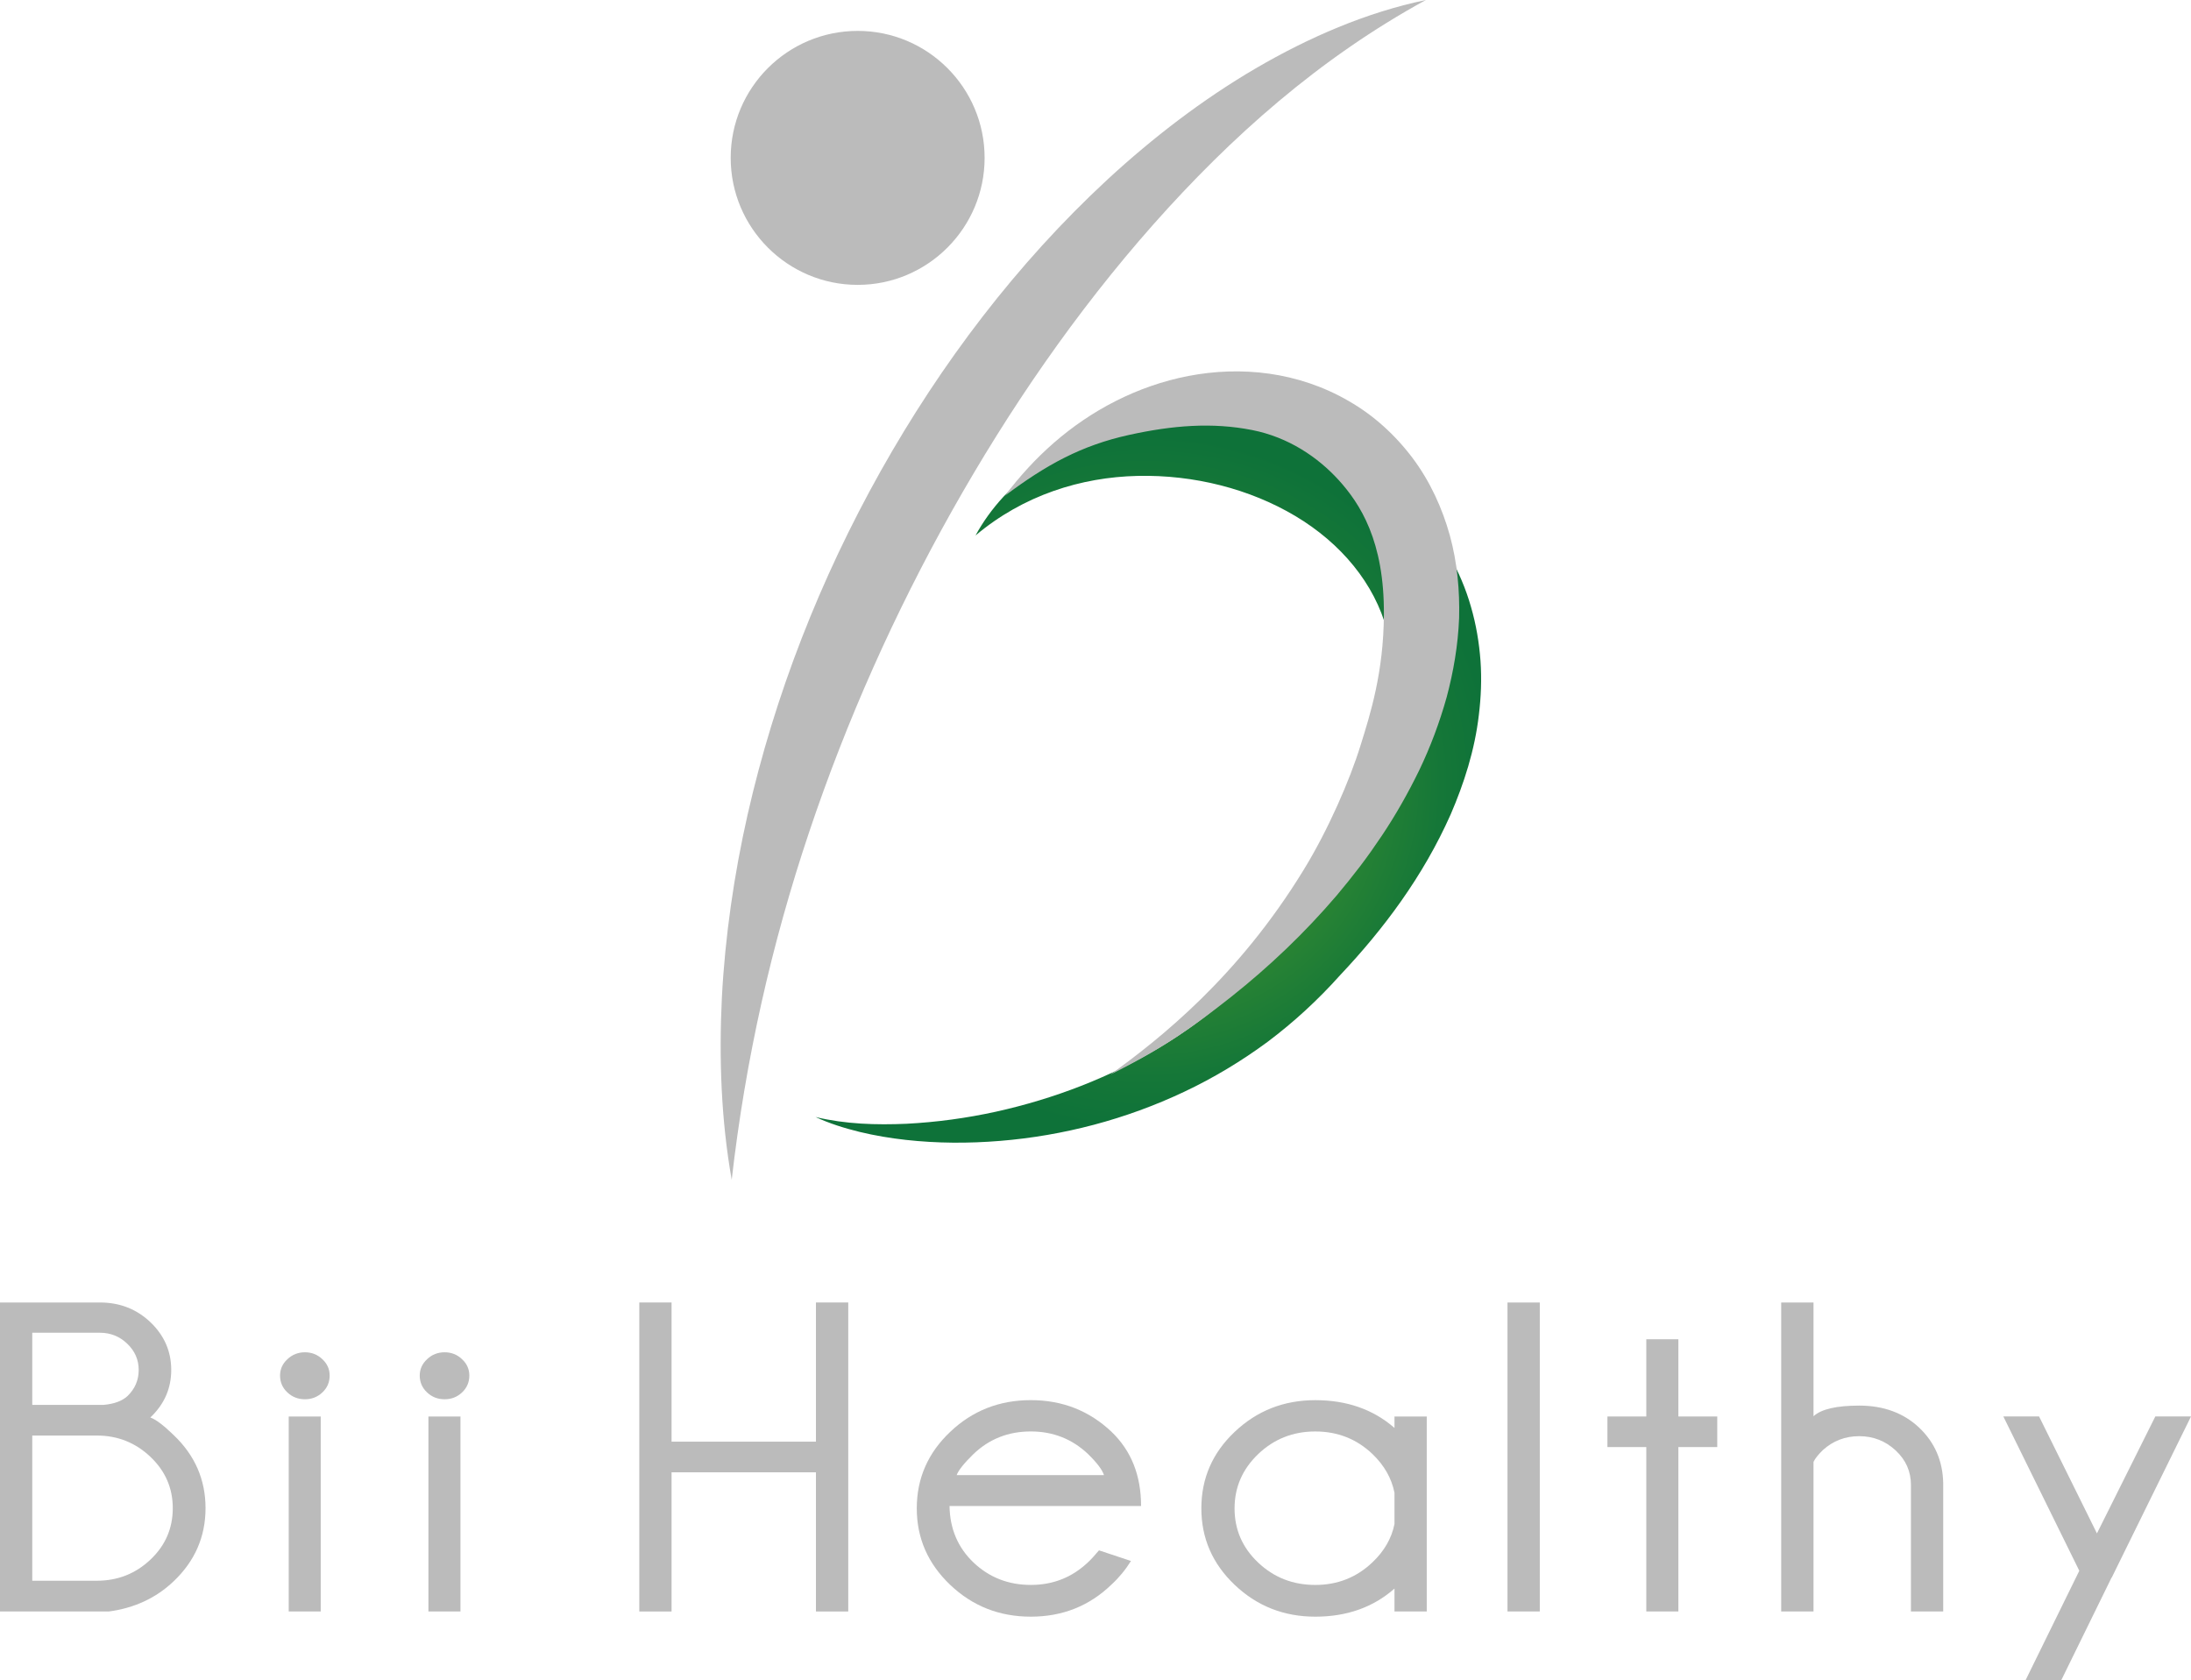 <?xml version="1.0" encoding="utf-8"?>
<!-- Generator: Adobe Illustrator 16.0.0, SVG Export Plug-In . SVG Version: 6.00 Build 0)  -->
<!DOCTYPE svg PUBLIC "-//W3C//DTD SVG 1.1//EN" "http://www.w3.org/Graphics/SVG/1.1/DTD/svg11.dtd">
<svg version="1.1" id="レイヤー_1" xmlns="http://www.w3.org/2000/svg" xmlns:xlink="http://www.w3.org/1999/xlink" x="0px"
	 y="0px" width="147.407px" height="113.053px" viewBox="0 0 147.407 113.053" enable-background="new 0 0 147.407 113.053"
	 xml:space="preserve">
<g>
	<defs>
		<path id="SVGID_1_" d="M76.093,28.687c-2.192,0.489-4.289,1.365-6.123,2.615c-1.818,1.244-3.335,2.877-4.338,4.725
			c3.221-2.717,7.115-3.923,10.904-4.008c3.793-0.086,7.549,0.875,10.609,2.697c3.065,1.826,5.337,4.54,6.172,7.702
			c0.213,0.786,0.35,1.606,0.398,2.45c0.055,0.83,0.045,1.688-0.054,2.554c-0.194,1.725-0.635,3.494-1.301,5.225
			c-1.311,3.493-3.344,6.874-5.657,10.115c-2.326,3.057-5.271,5.658-8.643,7.685c-3.355,2.027-7.127,3.479-11.061,4.35
			c-1.967,0.431-3.982,0.706-6.013,0.811c-2.029,0.087-4.091,0.031-6.116-0.454c0.946,0.442,1.952,0.753,2.965,1.002
			c1.024,0.248,2.067,0.421,3.11,0.537c2.102,0.233,4.224,0.241,6.341,0.067c4.236-0.346,8.456-1.445,12.384-3.304
			c1.967-0.927,3.848-2.058,5.619-3.365c1.755-1.318,3.388-2.821,4.865-4.473c2.942-3.117,5.592-6.657,7.444-10.822
			c0.897-2.082,1.622-4.319,1.898-6.703c0.144-1.183,0.196-2.4,0.11-3.625c-0.09-1.226-0.294-2.45-0.646-3.656
			c-0.683-2.403-1.978-4.62-3.622-6.444c-1.674-1.811-3.674-3.224-5.812-4.215c-2.83-1.317-5.88-1.963-8.896-1.962
			C79.101,28.19,77.575,28.356,76.093,28.687"/>
	</defs>
	<clipPath id="SVGID_2_">
		<use xlink:href="#SVGID_1_"  overflow="visible"/>
	</clipPath>
	
		<radialGradient id="SVGID_3_" cx="-922.167" cy="2989.087" r="0.69" gradientTransform="matrix(33.953 0 0 -33.953 31387.512 101540.812)" gradientUnits="userSpaceOnUse">
		<stop  offset="0" style="stop-color:#81BE25"/>
		<stop  offset="0.076" style="stop-color:#74B627"/>
		<stop  offset="0.368" style="stop-color:#48992F"/>
		<stop  offset="0.63" style="stop-color:#288334"/>
		<stop  offset="0.849" style="stop-color:#157738"/>
		<stop  offset="1" style="stop-color:#0E7239"/>
	</radialGradient>
	<rect x="54.872" y="28.189" clip-path="url(#SVGID_2_)" fill="url(#SVGID_3_)" width="44.822" height="48.743"/>
</g>
<path fill="#BBBBBB" d="M11.687,96.556c1.425,1.357,2.141,2.994,2.141,4.913c0,1.924-0.716,3.559-2.141,4.917
	c-1.191,1.133-2.646,1.808-4.372,2.036H0V87.633h6.728c1.333,0,2.469,0.446,3.397,1.33c0.928,0.891,1.395,1.959,1.395,3.206
	s-0.467,2.315-1.407,3.201C10.484,95.498,11.008,95.896,11.687,96.556 M2.171,89.668v4.853h4.803
	c0.716-0.063,1.25-0.267,1.603-0.593c0.501-0.483,0.754-1.066,0.754-1.759c0-0.683-0.256-1.27-0.772-1.765
	c-0.514-0.492-1.128-0.736-1.841-0.736H2.171z M6.51,106.353c1.41,0,2.612-0.474,3.615-1.425c1.002-0.949,1.499-2.1,1.499-3.459
	c0-1.344-0.497-2.493-1.499-3.448c-1.003-0.953-2.205-1.437-3.615-1.437H2.171v9.769H6.51z"/>
<path fill="#BBBBBB" d="M21.689,91.449c0.327,0.304,0.49,0.671,0.49,1.098c0,0.449-0.163,0.831-0.49,1.137
	c-0.326,0.308-0.72,0.459-1.172,0.459c-0.46,0-0.854-0.151-1.181-0.459c-0.33-0.306-0.494-0.688-0.494-1.137
	c0-0.427,0.164-0.794,0.494-1.098c0.327-0.312,0.721-0.466,1.181-0.466C20.969,90.983,21.363,91.137,21.689,91.449 M21.578,108.42
	h-2.153V95.302h2.153V108.42z"/>
<path fill="#BBBBBB" d="M31.086,91.449c0.326,0.304,0.49,0.671,0.49,1.098c0,0.449-0.164,0.831-0.49,1.137
	c-0.326,0.308-0.716,0.459-1.173,0.459c-0.46,0-0.854-0.151-1.18-0.459c-0.326-0.306-0.494-0.688-0.494-1.137
	c0-0.427,0.167-0.794,0.494-1.098c0.326-0.312,0.72-0.466,1.18-0.466C30.37,90.983,30.76,91.137,31.086,91.449 M30.979,108.42
	h-2.156V95.302h2.156V108.42z"/>
<polygon fill="#BBBBBB" points="45.182,99.057 45.182,108.422 43.011,108.422 43.011,87.632 45.182,87.632 45.182,96.996 
	54.895,96.996 54.895,87.632 57.069,87.632 57.069,108.422 54.895,108.422 54.895,99.057 "/>
<path fill="#BBBBBB" d="M63.883,101.323c0.023,1.532,0.561,2.799,1.614,3.805c1.059,1.003,2.343,1.507,3.853,1.507
	c1.5,0,2.78-0.508,3.85-1.525c0.186-0.17,0.431-0.438,0.738-0.801l2.152,0.715c-0.378,0.606-0.82,1.137-1.32,1.596
	c-1.489,1.434-3.292,2.151-5.42,2.151c-2.115,0-3.923-0.714-5.418-2.136c-1.499-1.425-2.253-3.14-2.253-5.151
	c0-2.019,0.754-3.736,2.253-5.151c1.495-1.421,3.303-2.131,5.418-2.131c2.128,0,3.935,0.715,5.435,2.134
	c1.324,1.271,1.984,2.933,1.984,4.988H63.883z M64.362,99.246h9.913c-0.122-0.368-0.483-0.842-1.076-1.419
	c-1.069-1.012-2.35-1.518-3.85-1.518c-1.51,0-2.794,0.506-3.853,1.518C64.863,98.444,64.484,98.92,64.362,99.246"/>
<path fill="#BBBBBB" d="M95.99,108.42h-2.171v-1.539c-1.429,1.258-3.203,1.89-5.33,1.89c-2.111,0-3.919-0.714-5.418-2.136
	c-1.499-1.425-2.246-3.141-2.246-5.151c0-2.019,0.747-3.737,2.246-5.151c1.499-1.421,3.307-2.129,5.418-2.129
	c2.127,0,3.901,0.622,5.33,1.869v-0.771h2.171V108.42z M93.819,102.537v-2.104c-0.196-0.977-0.69-1.844-1.481-2.605
	c-1.064-1.012-2.349-1.518-3.849-1.518c-1.495,0-2.775,0.506-3.837,1.518c-1.062,1.017-1.593,2.234-1.593,3.656
	c0,1.425,0.523,2.639,1.585,3.645c1.058,1.003,2.338,1.507,3.845,1.507c1.5,0,2.784-0.508,3.849-1.525
	C93.129,104.364,93.623,103.502,93.819,102.537"/>
<rect x="101.421" y="87.634" fill="#BBBBBB" width="2.174" height="20.786"/>
<polygon fill="#BBBBBB" points="110.761,95.302 110.761,90.107 112.918,90.107 112.918,95.302 115.534,95.302 115.534,97.36 
	112.918,97.36 112.918,108.42 110.761,108.42 110.761,97.36 108.145,97.36 108.145,95.302 "/>
<path fill="#BBBBBB" d="M119.836,87.633h2.175v7.653c0.519-0.479,1.548-0.716,3.076-0.716c1.641,0,2.984,0.496,4.034,1.487
	c1.047,0.994,1.586,2.237,1.615,3.733v8.629h-2.171v-8.513c0-0.905-0.342-1.682-1.029-2.321c-0.689-0.639-1.507-0.958-2.449-0.958
	c-0.946,0-1.759,0.312-2.449,0.937c-0.304,0.296-0.516,0.558-0.627,0.791v10.064h-2.175V87.633z"/>
<polygon fill="#BBBBBB" points="142.066,106.135 138.675,113.053 136.273,113.053 139.892,105.682 134.782,95.301 137.186,95.301 
	141.079,103.168 145.006,95.301 147.407,95.301 142.077,106.135 "/>
<path fill="#BBBBBB" d="M66.243,10.622c0,4.713-3.83,8.544-8.539,8.544c-4.714,0-8.544-3.831-8.544-8.544
	c0-4.721,3.83-8.543,8.544-8.543C62.413,2.079,66.243,5.901,66.243,10.622"/>
<path fill="#BBBBBB" d="M49.228,79.378c-0.713-4.027-0.861-8.164-0.661-12.276c0.219-4.124,0.817-8.241,1.727-12.278
	c1.833-8.079,4.895-15.888,8.959-23.132c4.063-7.233,9.141-13.95,15.261-19.618c3.055-2.816,6.376-5.371,9.965-7.472
	C88.066,2.509,91.919,0.835,95.931,0c-7.17,3.917-13.115,9.212-18.341,15.106c-5.216,5.896-9.691,12.418-13.547,19.272
	c-3.853,6.866-7.085,14.092-9.604,21.601C51.918,63.49,50.155,71.265,49.228,79.378"/>
<path fill="#BBBBBB" d="M67.616,33.348c1.945-2.587,4.384-4.811,7.438-6.362c3.028-1.536,6.639-2.364,10.336-1.845
	c1.83,0.26,3.667,0.861,5.33,1.83c1.674,0.95,3.15,2.291,4.323,3.854c1.173,1.566,1.989,3.362,2.498,5.191
	c0.508,1.844,0.671,3.734,0.626,5.559c-0.073,1.84-0.381,3.624-0.838,5.334c-0.479,1.711-1.095,3.345-1.837,4.896
	c-0.753,1.547-1.593,3.032-2.531,4.43c-0.472,0.702-0.954,1.393-1.462,2.057c-0.51,0.669-1.032,1.314-1.567,1.953
	c-2.155,2.524-4.542,4.793-7.096,6.82c-2.561,2.015-4.461,3.4-8.128,5.229c3.326-2.4,8.597-6.565,13.005-13.776
	c1.655-2.698,3.11-6.063,3.812-8.336c0.68-2.167,1.556-4.954,1.581-8.811c0.04-4.984-1.614-7.497-3.047-9.078
	c-1.414-1.548-3.381-2.876-5.809-3.358c-2.709-0.536-5.378-0.312-8.287,0.326C72.754,29.969,70.396,31.265,67.616,33.348"/>
</svg>
